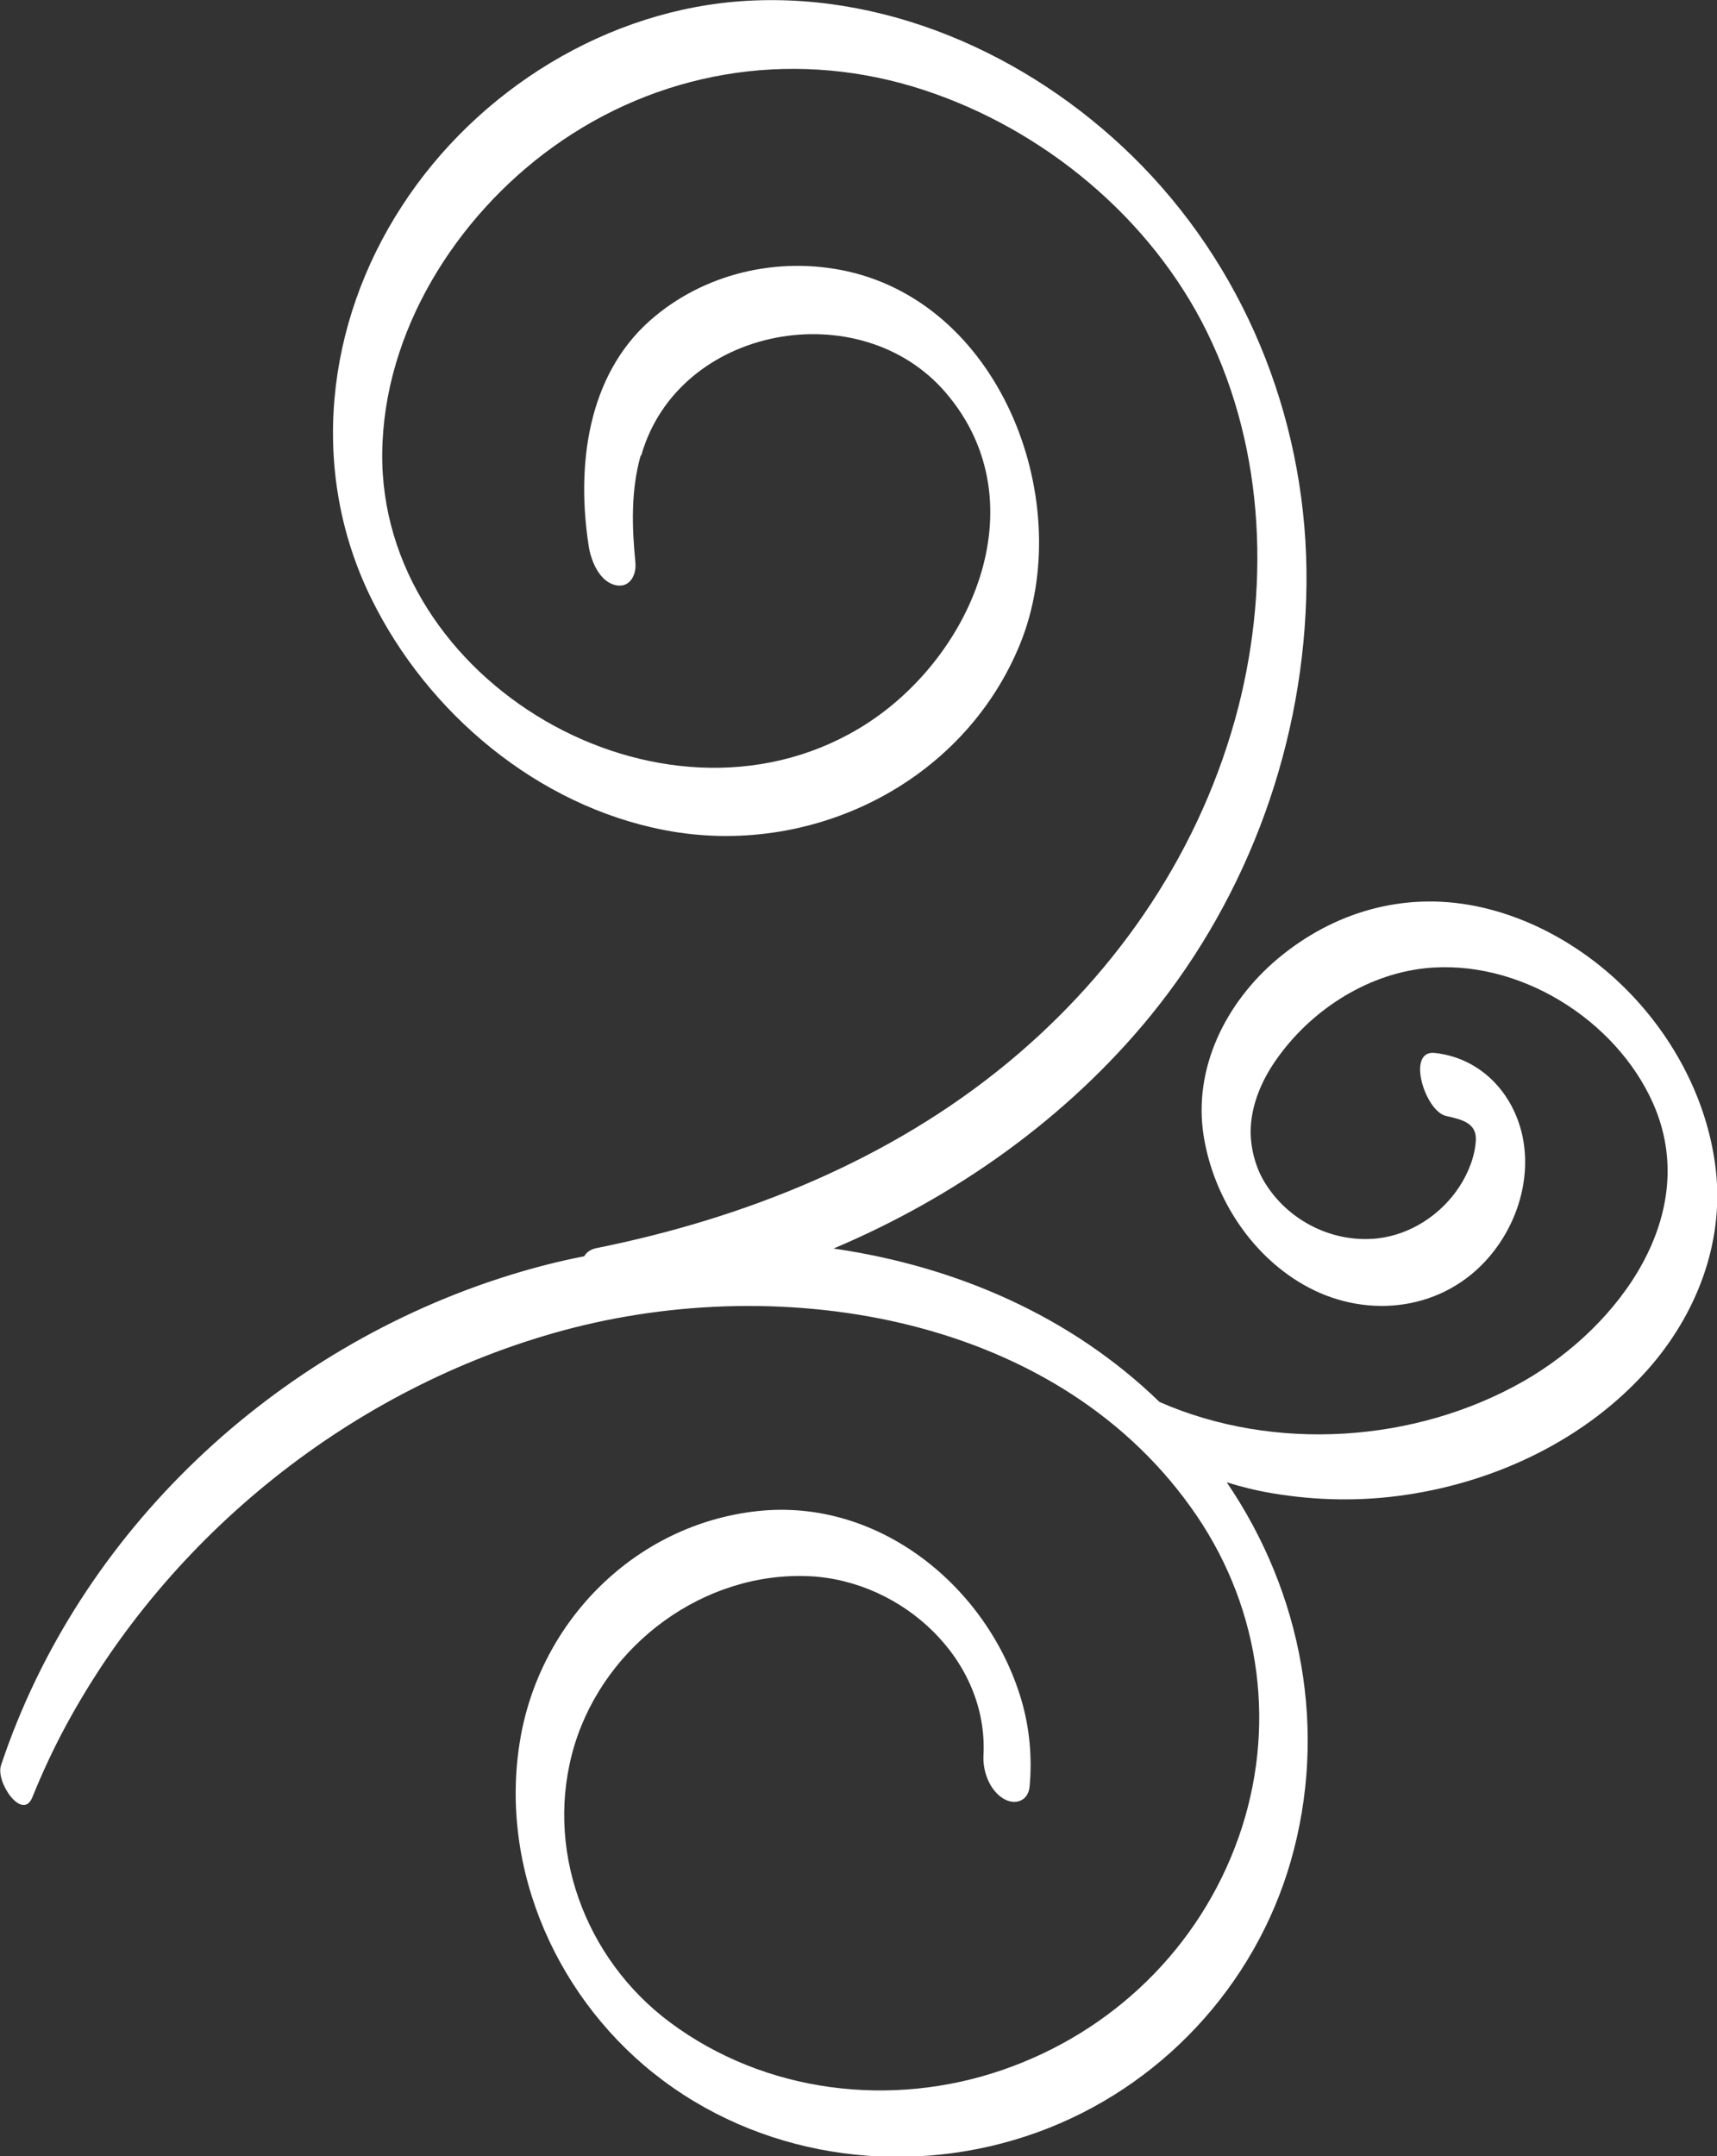 <?xml version="1.0" encoding="UTF-8"?>
<svg id="Layer_1" data-name="Layer 1" xmlns="http://www.w3.org/2000/svg" viewBox="0 0 64.37 80.8">
  <rect x="0" y="0" width="64.37" height="80.8" fill="#333333" stroke="none"/>
  <defs>
    <style>
      .cls-1 {
        fill: #fff;
      }
    </style>
  </defs>
  <path class="cls-1" d="M24.02,17.07c-.37,1.29-.33,2.68-.2,4,.05.49-.22,1-.78.85-.59-.16-.89-.93-.97-1.46-.46-2.96-.07-6.34,2.29-8.44,2.01-1.78,4.81-2.43,7.42-1.85,5.85,1.32,8.58,8.76,6.46,13.97-2.14,5.24-7.88,8.02-13.32,6.97-4.76-.91-8.89-4.38-11-8.68-2.35-4.77-1.71-10.32,1.15-14.71C17.89,3.37,22.79.32,28.02.03c5.54-.31,10.97,2.26,14.79,6.18,4.07,4.18,6.23,9.87,6.17,15.68-.06,5.87-2.14,11.63-5.85,16.18-3.13,3.83-7.31,6.79-11.88,8.72,4.57.66,8.89,2.52,12.22,5.75,4.31,1.89,9.6,1.53,13.65-.78,3.6-2.06,6.69-6.28,4.85-10.42-1.4-3.14-5.06-5.44-8.58-5.05-2.22.25-4.29,1.62-5.55,3.43-.52.74-.91,1.63-.95,2.55-.03.72.18,1.42.43,1.88.83,1.51,2.55,2.45,4.32,2.26,1.25-.14,2.4-.9,3.08-1.95.33-.51.59-1.15.61-1.77.01-.61-.54-.74-1.12-.87-.79-.18-1.5-2.48-.42-2.36,1.69.18,2.94,1.47,3.29,3.13.33,1.58-.2,3.28-1.24,4.5-1.71,2.01-4.51,2.36-6.78,1.16-2.1-1.11-3.55-3.33-3.93-5.65-.42-2.56.83-5.04,2.77-6.67,2.09-1.75,4.7-2.51,7.39-1.98,2.27.45,4.38,1.73,5.95,3.41,1.67,1.79,2.82,4.08,3.09,6.52.3,2.74-.75,5.41-2.56,7.45-2.31,2.6-5.65,4.19-9.06,4.69-1.67.25-3.36.22-5.02-.06-.59-.1-1.16-.24-1.7-.41,2.84,4.17,3.8,9.33,2.4,14.2-1.35,4.69-4.91,8.5-9.5,10.16-4.67,1.69-10.02,1.05-14.03-1.94-3.91-2.91-6.18-7.89-5.36-12.77.75-4.47,4.33-8.07,8.89-8.57,4.55-.5,8.64,2.83,9.9,7.07.31,1.06.41,2.16.31,3.25-.05.55-.55.72-.99.45-.52-.32-.77-1.03-.74-1.61.19-3.6-3.04-6.55-6.51-6.72-3.96-.19-7.65,2.55-8.81,6.29-1.19,3.87.37,8.05,3.57,10.43,3.56,2.65,8.3,3.22,12.47,1.78,4.12-1.42,7.38-4.58,8.84-8.7,1.44-4.07.86-8.49-1.56-12.06-5.09-7.5-15.49-9.19-23.76-6.95-7.88,2.14-14.77,7.65-18.65,14.83-.47.87-.88,1.76-1.25,2.67-.37.9-1.39-.58-1.17-1.21,2.93-8.78,10.28-15.64,19.09-18.37.91-.28,1.83-.52,2.77-.7.09-.15.23-.25.43-.3,5.59-1.12,11.05-3.31,15.47-6.97,4.17-3.45,7.26-8.03,8.62-13.29,1.23-4.8.95-10.06-1.38-14.49-2.22-4.2-6.3-7.43-10.83-8.79-4.66-1.39-9.57-.56-13.51,2.29-3.61,2.61-6.32,6.9-6.37,11.44-.1,8.58,10.43,14.74,17.84,10.35,4.21-2.49,6.85-8.44,3.29-12.6-3.22-3.76-10.04-2.51-11.42,2.35"/>
</svg>